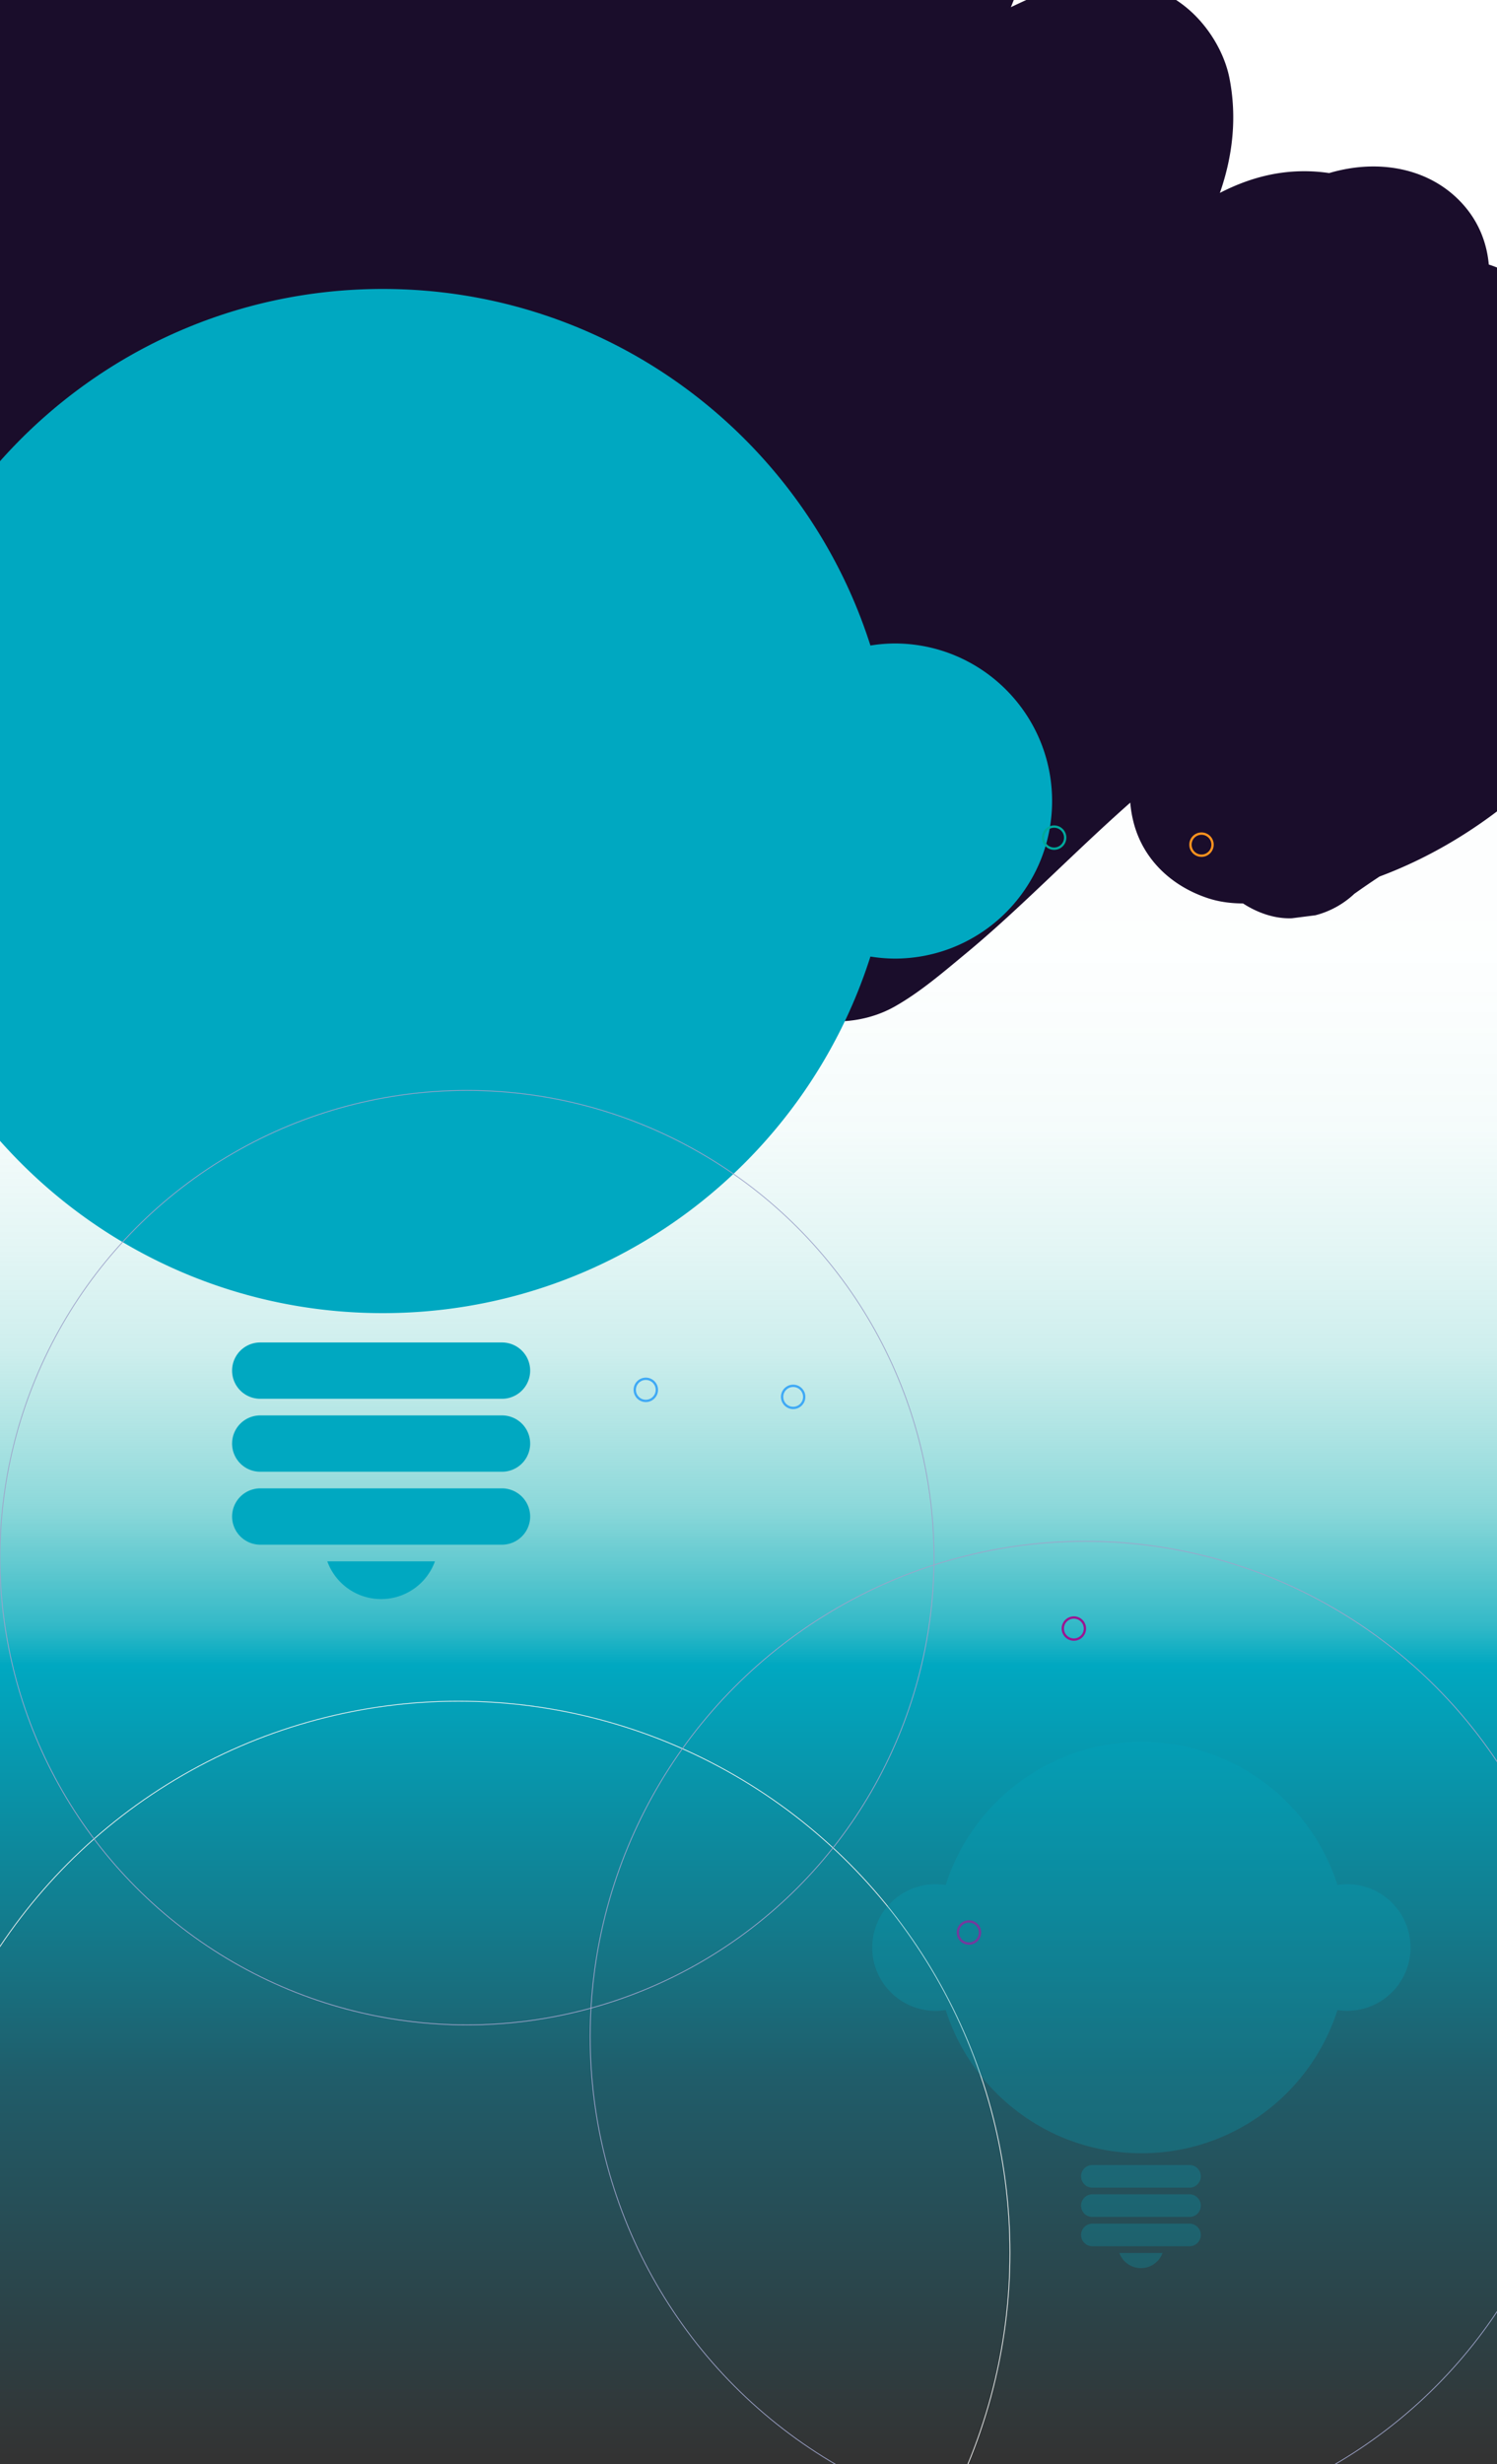 <svg xmlns="http://www.w3.org/2000/svg" xmlns:xlink="http://www.w3.org/1999/xlink" width="1920" height="3159" viewBox="0 0 1920 3159"><defs><style>.cls-1,.cls-10,.cls-11,.cls-12,.cls-6,.cls-8,.cls-9{fill:none;}.cls-2{fill:#9b1591;}.cls-3{fill:url(#linear-gradient);}.cls-4{fill:#1a0d2b;}.cls-5{fill:#00a8c1;}.cls-6{stroke:#f2f2f2;}.cls-10,.cls-11,.cls-12,.cls-6,.cls-8,.cls-9{stroke-miterlimit:10;}.cls-7{fill:url(#New_Pattern_Swatch_4);}.cls-8{stroke:#9da3c9;}.cls-9{stroke:#3fa9f5;}.cls-10,.cls-11,.cls-12,.cls-9{stroke-width:3px;}.cls-10{stroke:#9b1591;}.cls-11{stroke:#ff931e;}.cls-12{stroke:#00a99d;}.cls-13{opacity:0.25;}</style><linearGradient id="linear-gradient" x1="-473" y1="-1333.5" x2="2068" y2="-1333.5" gradientTransform="translate(163 3265)" gradientUnits="userSpaceOnUse"><stop offset="0" stop-color="#00a99d" stop-opacity="0"/><stop offset="0.23" stop-color="#00a99d" stop-opacity="0.01"/><stop offset="0.31" stop-color="#00a99f" stop-opacity="0.04"/><stop offset="0.37" stop-color="#00a9a1" stop-opacity="0.11"/><stop offset="0.42" stop-color="#00a9a4" stop-opacity="0.19"/><stop offset="0.46" stop-color="#00a9a8" stop-opacity="0.31"/><stop offset="0.5" stop-color="#00a9ad" stop-opacity="0.45"/><stop offset="0.53" stop-color="#00a8b3" stop-opacity="0.62"/><stop offset="0.56" stop-color="#00a8ba" stop-opacity="0.8"/><stop offset="0.58" stop-color="#00a8c1"/><stop offset="0.7" stop-color="#117f91"/><stop offset="0.79" stop-color="#205c69"/><stop offset="0.98" stop-color="#333"/></linearGradient><pattern id="New_Pattern_Swatch_4" data-name="New Pattern Swatch 4" width="391" height="200" patternTransform="translate(-7155.76 799.09)" patternUnits="userSpaceOnUse" viewBox="0 0 391 200"><rect class="cls-1" width="391" height="200"/><rect class="cls-2" x="221.5" y="199" width="339" height="2"/><rect class="cls-2" x="-169.5" y="199" width="339" height="2"/><rect class="cls-2" x="26" y="179" width="339" height="2"/><rect class="cls-2" x="221.5" y="159" width="339" height="2"/><rect class="cls-2" x="-169.5" y="159" width="339" height="2"/><rect class="cls-2" x="26" y="139" width="339" height="2"/><rect class="cls-2" x="221.5" y="119" width="339" height="2"/><rect class="cls-2" x="-169.5" y="119" width="339" height="2"/><rect class="cls-2" x="26" y="99" width="339" height="2"/><rect class="cls-2" x="221.5" y="79" width="339" height="2"/><rect class="cls-2" x="-169.5" y="79" width="339" height="2"/><rect class="cls-2" x="26" y="59" width="339" height="2"/><rect class="cls-2" x="221.5" y="39" width="339" height="2"/><rect class="cls-2" x="-169.5" y="39" width="339" height="2"/><rect class="cls-2" x="26" y="19" width="339" height="2"/><rect class="cls-2" x="221.5" y="-1" width="339" height="2"/><rect class="cls-2" x="-169.5" y="-1" width="339" height="2"/></pattern></defs><g id="bgGrad"><rect class="cls-3" x="-310" y="971" width="2541" height="1921" transform="translate(2892 971) rotate(90)"/><path class="cls-4" d="M2266.8,702.32c-26.73-19.5-63.37-27.27-96.45-19.73q8-29.25,15.1-58.72c10.19-42.51-3.48-85.2-40.52-112.22-16.25-11.85-33.14-18.43-53.48-21a126,126,0,0,0-14.6-1,132.54,132.54,0,0,0-62.91-27.7c-10-51.4-41.06-97.92-94.47-119.21q-5-2-10-3.59c-2.82-31.47-15.72-61.66-41.87-86.13-34.85-32.63-82.75-44.09-130.2-38.07a211,211,0,0,0-32.65,6.92,216.87,216.87,0,0,0-31.09-2.37c-40.11-.18-76,10.79-109.08,27.79,16.6-47.53,22.06-97.08,12.29-146.95-6-30.55-23.94-61.53-47.1-83.49-36.21-34.32-85.72-47.75-135.73-41.4-34.91,4.43-66.31,19-97.52,33.75,11.39-27.33,19.16-55.13,20.14-84.89,1.66-50.74-26.3-105.21-74.21-130.32-40.75-21.37-90.33-26-134.27-10.48-18.09,6.4-36.66,13.74-52.77,24.08-17.23,11.05-33.32,23.8-49.65,36q-21.32,16-42.28,32.34a166.92,166.92,0,0,0-28.92-33.62c-24.14-21.22-53.16-37.75-85.15-46-36.78-9.46-71.89-7.37-108.83-1.5a210.13,210.13,0,0,0-26.48,6.08c-62.88-32.5-140.91-9.08-207.6,13.69-26.19-44.44-81-70.9-135.25-67.27-60,4-120.62,19.25-176.52,39.78A999.84,999.84,0,0,0,50.35-146.34a120.27,120.27,0,0,0-64.84-20.15c-163.23-3.35-326.71,60.08-441,170C-475.9,23.19-488.58,51.39-488.58,79c0,26.19,12.31,57.46,33.11,75.49a126.34,126.34,0,0,0,75.06,30.33c-15.57,33.6-27,68.83-32.56,105.81q-2,14.19-4,28.38c-.05,1.11,0,2.19,0,3.28C-471.27,375.11-520.21,432.59-561.16,496c-30.71,47.58-56.9,99.12-74.28,152.4C-656.33,712.5-659.48,778-647,843.65l11.39,25.5,17.68,21.61c17.68,16.69,40.43,26.25,64.92,29.36,20.68,2.62,39.35.38,58.59-7.29,24.1-9.6,38.57-23.61,54.06-43.68q15.94-20.65,32-41.25c2.22,1.92,4.51,3.77,6.9,5.52a116.56,116.56,0,0,0,65.78,22.17c-9.47,24-16.79,48.63-20.59,73.75a101.82,101.82,0,0,0,0,56.76,105.49,105.49,0,0,0,29.08,47.11c28.84,27.23,70.76,37,110,27.45C-137.79,1041.24-68.72,998.2-3.58,951a308.36,308.36,0,0,0,33.17,77,104.51,104.51,0,0,0,25.54,28.36c-24.75,52.86-41.05,108.92-44.32,168.79-1,17.41,6.2,39,15.44,53.89,12.44,20.07,31.64,34.74,54.06,43.68,19.24,7.66,37.91,9.91,58.59,7.28,22.94-2.91,49.42-12,64.92-29.36q7.16-8,14.27-16.05a109.18,109.18,0,0,0,34.35,40.61c43.91,32,108.51,29.72,148.45-8.35q35.49-33.84,69.61-69A520.76,520.76,0,0,0,464.79,1361c2.65,43.27,26.27,80.34,69.5,97.57,39.83,15.87,93.17,9.61,123.5-22.08,96.37-100.69,192.34-201.75,289.18-302-6.5,27.54-7.51,55.9,1.2,83.67,10,31.84,32.42,57.93,62.23,75.17,40.89,23.66,96.57,19.81,136.81-2.81,32.79-18.42,62.75-44.32,91.49-68.1,23.34-19.32,45.83-39.52,67.94-60.07,47.76-44.38,94-90.14,143-133.37a151.43,151.43,0,0,0,4.48,26.17c12.18,46.28,47.87,80.73,95.24,96.34,14.49,4.77,29.68,6.66,44.9,6.69,18.15,11.81,40.39,19.91,62.73,19l30.06-3.82a114.63,114.63,0,0,0,49.89-27.45l.49-.36q15.79-11.22,32-21.91c62.12-23.18,119.39-57.31,169.95-98.7,20.23,4.86,41.85,4.69,61.76-1.34a86.49,86.49,0,0,0,16.09,19c44.42,38.5,116.09,43,159.89,0,63.89-62.72,111.36-142.52,130.22-228C2316.77,771.69,2304.39,729.74,2266.8,702.32Z"/><path class="cls-5" d="M643.88,1721H333.76a36.1,36.1,0,1,0,0,72.2H643.88a36.1,36.1,0,1,0,0-72.2Z"/><path class="cls-5" d="M643.88,1814.53H333.76a36.1,36.1,0,1,0,0,72.2H643.88a36.1,36.1,0,0,0,0-72.2Z"/><path class="cls-5" d="M643.88,1908.06H333.76a36.21,36.21,0,0,0-36.1,36.1h0a36.2,36.2,0,0,0,36.1,36.1H643.88a36.2,36.2,0,0,0,36.1-36.1h0A36.21,36.21,0,0,0,643.88,1908.06Z"/><path class="cls-5" d="M488.82,2050a73.44,73.44,0,0,0,69.05-48.41H419.77A73.44,73.44,0,0,0,488.82,2050Z"/><path class="cls-5" d="M1147.37,824.91a202.13,202.13,0,0,0-31,2.63c-84.42-265-332.42-457.11-625.45-457.11s-541,192.07-625.45,457.11a202.13,202.13,0,0,0-31-2.63c-111.56,0-202,90.44-202,202s90.43,202,202,202a202.13,202.13,0,0,0,31-2.63c84.43,265,332.43,457.12,625.45,457.12s541-192.07,625.45-457.12a202.13,202.13,0,0,0,31,2.63c111.56,0,202-90.44,202-202S1258.93,824.91,1147.37,824.91Z"/><circle class="cls-6" cx="588.13" cy="2888.08" r="707.2"/><rect class="cls-7" x="717.74" y="2112.09" width="339" height="2"/><circle class="cls-8" cx="1391.93" cy="2610.88" r="635"/><circle class="cls-9" cx="828.29" cy="1781.76" r="14.17"/><circle class="cls-9" cx="1017.29" cy="1790.76" r="14.17"/><circle class="cls-10" cx="1377.29" cy="2087.76" r="14.17"/><circle class="cls-8" cx="598.93" cy="1996.88" r="599"/><circle class="cls-10" cx="1242.74" cy="2477.43" r="14.17"/><path class="cls-1" d="M875.56,257.16a163.48,163.48,0,0,0-27.21-2.85C760,256.42,688.93,328.59,688.93,417.48A155,155,0,0,0,843.14,579.35a162.57,162.57,0,0,0,32.42-322.19Z"/><path class="cls-1" d="M875.56,257.16a163.48,163.48,0,0,0-27.21-2.85C760,256.42,688.93,328.59,688.93,417.48A155,155,0,0,0,843.14,579.35a162.57,162.57,0,0,0,32.42-322.19Z"/><circle class="cls-11" cx="1541" cy="1082.83" r="14.17"/><circle class="cls-12" cx="1352" cy="1073.83" r="14.17"/><g class="cls-13"><path class="cls-5" d="M1525.62,2775.51H1401.05a14.5,14.5,0,0,0,0,29h124.57a14.5,14.5,0,0,0,0-29Z"/><path class="cls-5" d="M1525.62,2813.08H1401.05a14.5,14.5,0,0,0,0,29h124.57a14.5,14.5,0,0,0,0-29Z"/><path class="cls-5" d="M1525.62,2850.65H1401.05a14.54,14.54,0,0,0-14.5,14.5h0a14.54,14.54,0,0,0,14.5,14.5h124.57a14.54,14.54,0,0,0,14.5-14.5h0A14.54,14.54,0,0,0,1525.62,2850.65Z"/><path class="cls-5" d="M1463.33,2907.67a29.52,29.52,0,0,0,27.74-19.45H1435.6A29.5,29.5,0,0,0,1463.33,2907.67Z"/><path class="cls-5" d="M1727.87,2415.56a81.42,81.42,0,0,0-12.47,1.06C1681.49,2310.15,1581.87,2233,1464.17,2233s-217.33,77.15-251.24,183.62a81.14,81.14,0,1,0,0,160.16c33.91,106.47,133.53,183.62,251.24,183.62s217.32-77.15,251.23-183.62a81.1,81.1,0,1,0,12.47-161.22Z"/></g></g></svg>